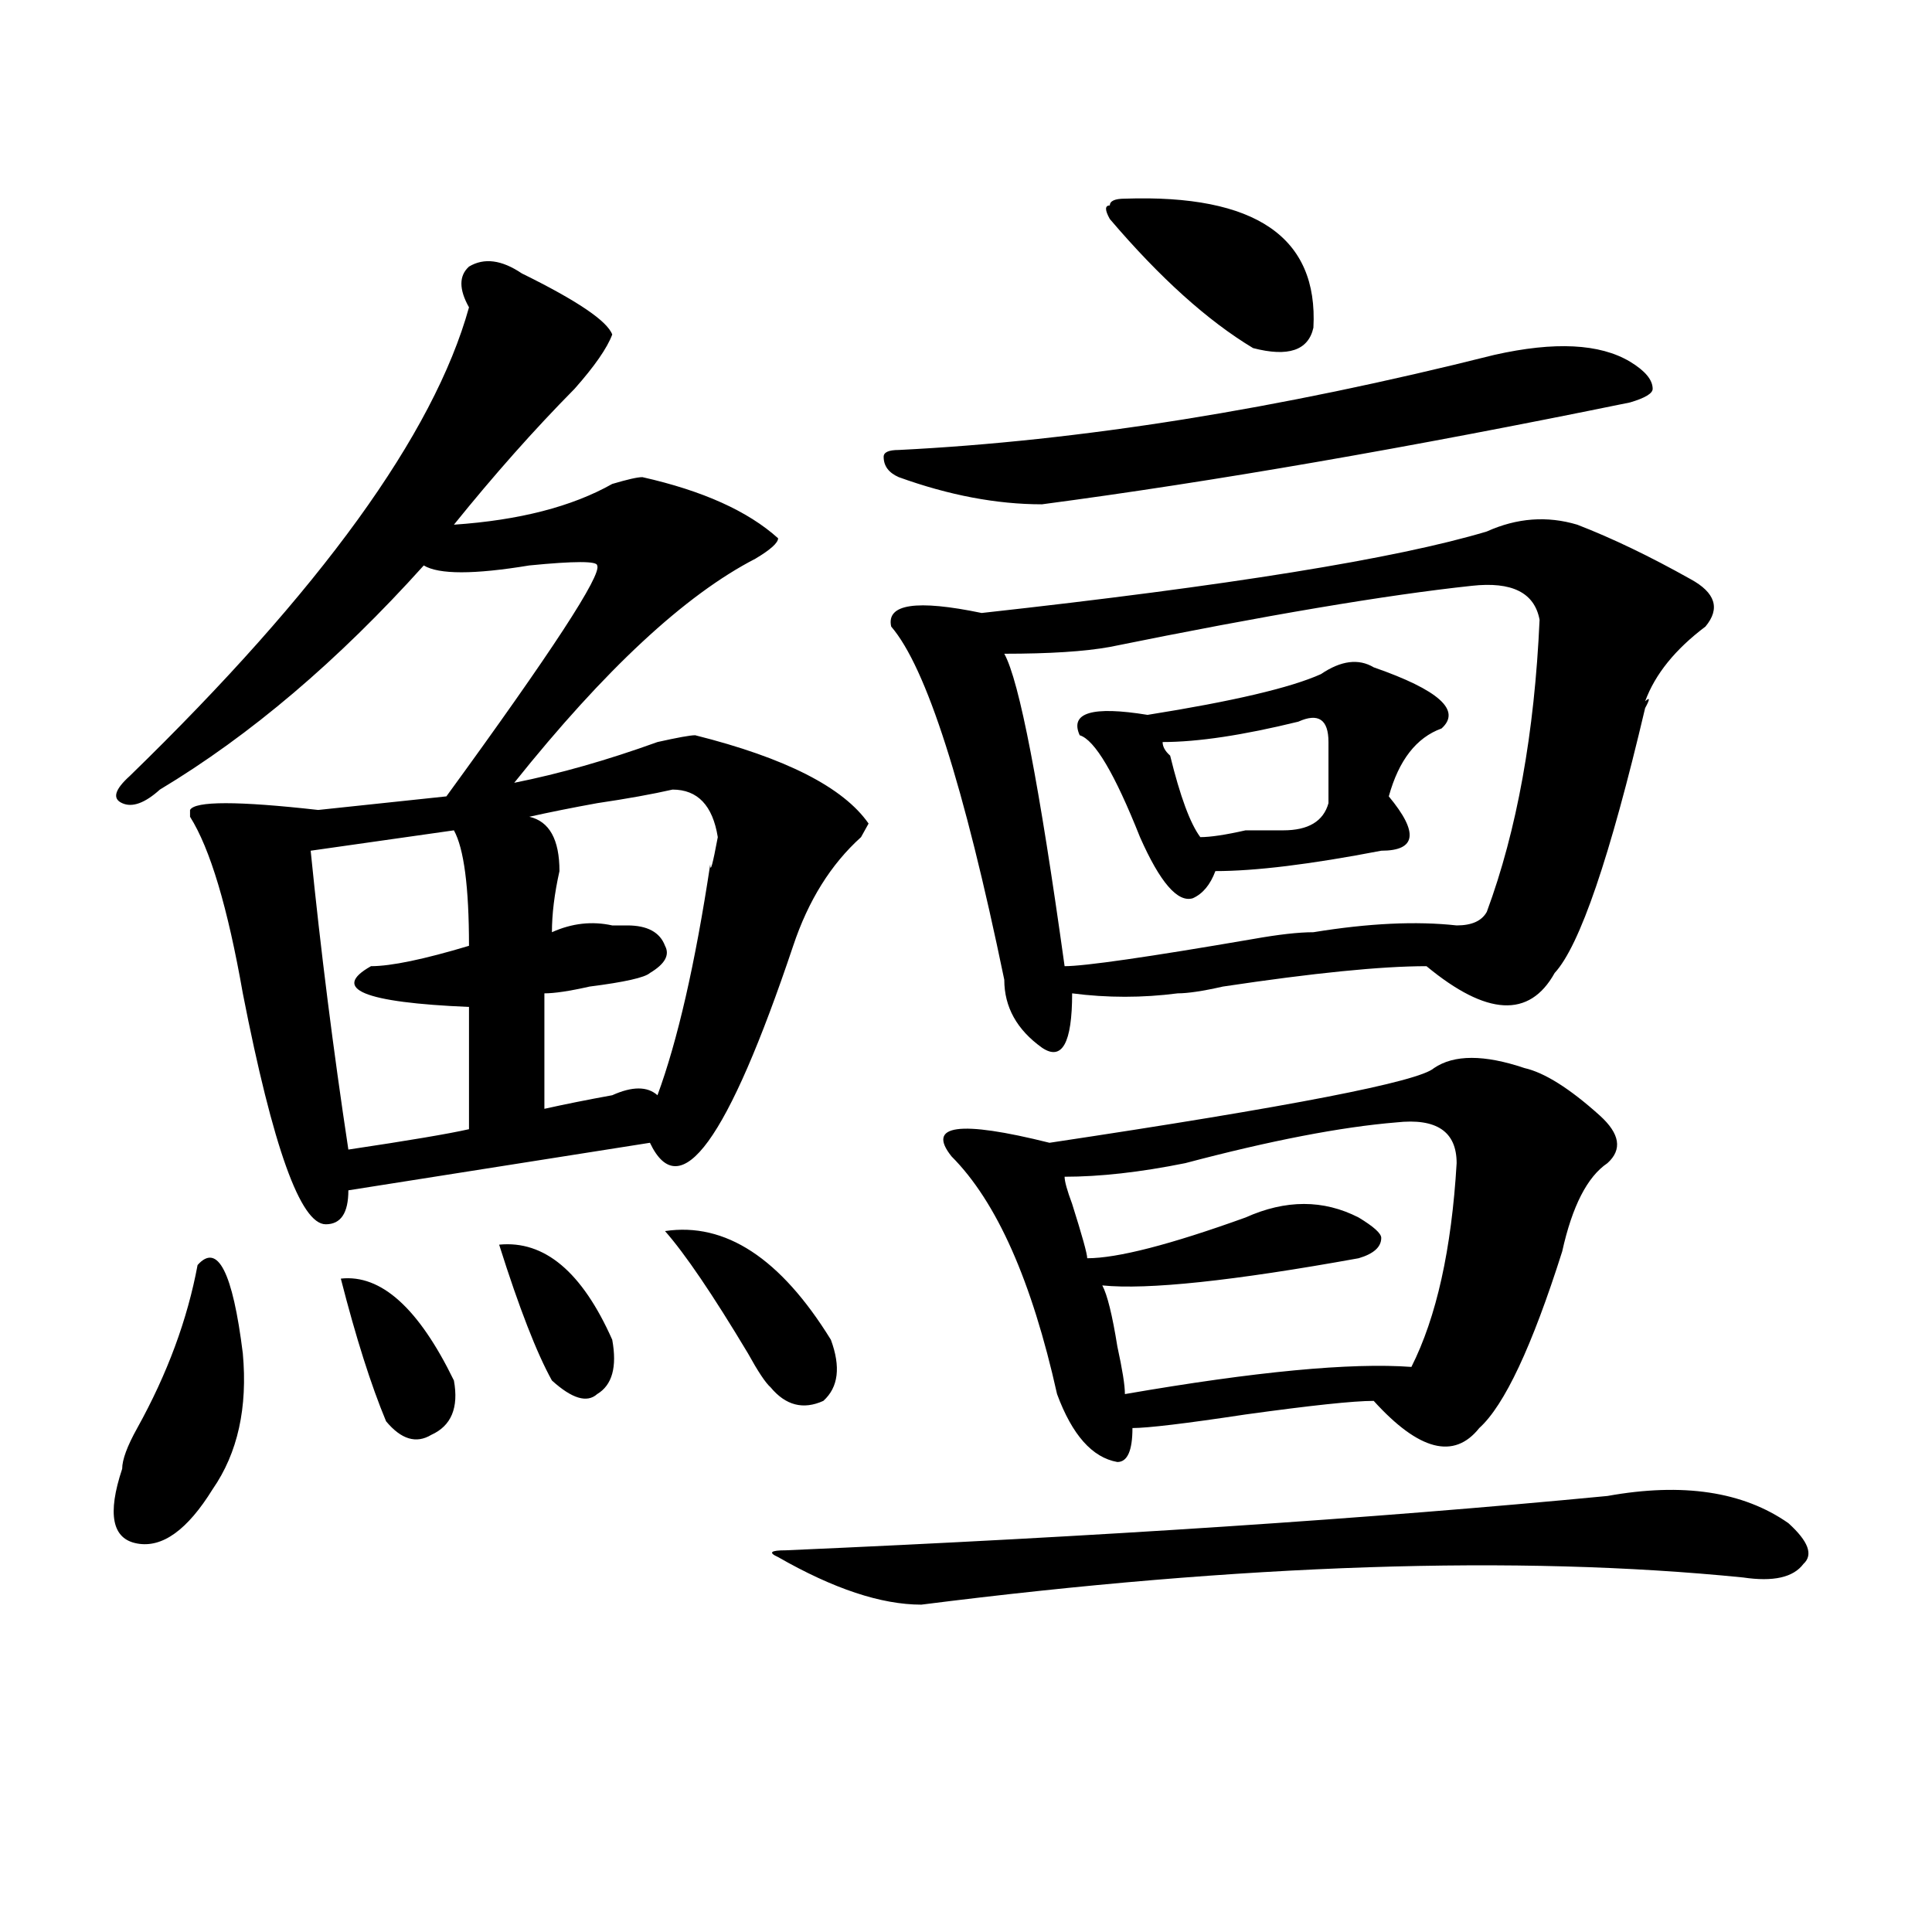 <?xml version="1.0" encoding="utf-8"?>
<!-- Generator: Adobe Illustrator 16.0.0, SVG Export Plug-In . SVG Version: 6.00 Build 0)  -->
<!DOCTYPE svg PUBLIC "-//W3C//DTD SVG 1.1//EN" "http://www.w3.org/Graphics/SVG/1.1/DTD/svg11.dtd">
<svg version="1.1" id="图层_1" xmlns="http://www.w3.org/2000/svg" xmlns:xlink="http://www.w3.org/1999/xlink" x="0px" y="0px"
	 width="1000px" height="1000px" viewBox="0 0 1000 1000" enable-background="new 0 0 1000 1000" xml:space="preserve">
<path d="M102.266,654.781c10.365-11.7,18.17,3.516,23.414,45.703c2.561,28.125-2.622,51.581-15.609,70.313
	c-13.049,21.094-26.036,30.487-39.023,28.125c-13.049-2.307-15.609-15.216-7.805-38.672c0-4.669,2.561-11.7,7.805-21.094
	C86.656,711.031,97.021,682.906,102.266,654.781z M270.066,141.5c28.597,14.063,44.206,24.609,46.828,31.641
	c-2.622,7.031-9.146,16.425-19.512,28.125c-20.854,21.094-41.646,44.55-62.438,70.313c33.779-2.307,61.096-9.338,81.949-21.094
	c7.805-2.307,12.987-3.516,15.609-3.516c31.219,7.031,54.633,17.578,70.242,31.641c0,2.362-3.902,5.878-11.707,10.547
	c-36.463,18.787-78.047,57.459-124.875,116.016c23.414-4.669,48.108-11.7,74.145-21.094c10.365-2.307,16.89-3.516,19.512-3.516
	c46.828,11.756,76.705,26.972,89.754,45.703l-3.902,7.031c-15.609,14.063-27.316,32.85-35.121,56.25
	c-33.841,100.8-58.535,134.803-74.145,101.953l-156.094,24.609c0,11.756-3.902,17.578-11.707,17.578
	c-13.049,0-27.316-39.825-42.926-119.531c-7.805-44.494-16.951-74.981-27.316-91.406v-3.516c2.561-4.669,24.694-4.669,66.34,0
	l66.34-7.031c54.633-74.981,80.607-114.807,78.047-119.531c0-2.307-11.707-2.307-35.121,0c-28.658,4.725-46.828,4.725-54.633,0
	c-44.268,49.219-89.754,87.891-136.582,116.016c-7.805,7.031-14.329,9.394-19.512,7.031c-5.244-2.307-3.902-7.031,3.902-14.063
	c98.839-96.075,157.374-176.935,175.605-242.578c-5.244-9.338-5.244-16.369,0-21.094C250.555,133.315,259.64,134.469,270.066,141.5z
	 M234.945,429.781l-74.145,10.547c5.183,51.581,11.707,103.162,19.512,154.688c31.219-4.669,52.011-8.185,62.438-10.547v-63.281
	c-54.633-2.307-71.584-9.338-50.73-21.094c10.365,0,27.316-3.516,50.73-10.547C242.75,459.115,240.128,439.175,234.945,429.781z
	 M176.41,661.813c20.792-2.307,40.304,15.271,58.535,52.734c2.561,14.063-1.342,23.456-11.707,28.125
	c-7.805,4.725-15.609,2.362-23.414-7.031C192.02,716.909,184.215,692.3,176.41,661.813z M258.359,644.234
	c23.414-2.307,42.926,14.063,58.535,49.219c2.561,14.063,0,23.456-7.805,28.125c-5.244,4.725-13.049,2.362-23.414-7.031
	C277.871,700.484,268.725,677.084,258.359,644.234z M348.113,408.688c-10.427,2.362-23.414,4.725-39.023,7.031
	c-13.049,2.362-24.756,4.725-35.121,7.031c10.365,2.362,15.609,11.756,15.609,28.125c-2.622,11.756-3.902,22.303-3.902,31.641
	c10.365-4.669,20.792-5.822,31.219-3.516c2.561,0,5.183,0,7.805,0c10.365,0,16.89,3.516,19.512,10.547
	c2.561,4.725,0,9.394-7.805,14.063c-2.622,2.362-13.049,4.725-31.219,7.031c-10.427,2.362-18.231,3.516-23.414,3.516v59.766
	c10.365-2.307,22.072-4.669,35.121-7.031c10.365-4.669,18.17-4.669,23.414,0c10.365-28.125,19.512-67.95,27.316-119.531
	c0,4.725,1.28,0,3.902-14.063C368.905,416.928,361.101,408.688,348.113,408.688z M344.211,637.203
	c31.219-4.669,59.815,14.063,85.852,56.25c5.183,14.063,3.902,24.609-3.902,31.641c-10.427,4.725-19.512,2.362-27.316-7.031
	c-2.622-2.307-6.524-8.185-11.707-17.578C368.905,670.053,354.576,648.959,344.211,637.203z M832.004,774.313
	c39.023-7.031,70.242-2.307,93.656,14.063c10.365,9.394,12.987,16.369,7.805,21.094c-5.244,7.031-15.609,9.338-31.219,7.031
	c-117.07-11.756-258.896-7.031-425.355,14.063c-20.854,0-45.548-8.24-74.145-24.609c-5.244-2.362-3.902-3.516,3.902-3.516
	C567.925,795.406,709.689,786.068,832.004,774.313z M773.469,183.688c31.219-7.031,54.633-5.822,70.242,3.516
	c7.805,4.725,11.707,9.394,11.707,14.063c0,2.362-3.902,4.725-11.707,7.031c-114.51,23.456-215.971,41.034-304.383,52.734
	c-23.414,0-48.17-4.669-74.145-14.063c-5.244-2.307-7.805-5.822-7.805-10.547c0-2.307,2.561-3.516,7.805-3.516
	C558.84,228.237,661.581,211.813,773.469,183.688z M816.395,271.578c18.17,7.031,37.682,16.425,58.535,28.125
	c12.987,7.031,15.609,15.271,7.805,24.609c-15.609,11.756-26.036,24.609-31.219,38.672c2.561-2.307,2.561-1.153,0,3.516
	c-18.231,77.344-33.841,123.047-46.828,137.109c-13.049,23.456-35.121,22.303-66.34-3.516c-23.414,0-58.535,3.516-105.363,10.547
	c-10.427,2.362-18.231,3.516-23.414,3.516c-18.231,2.362-36.463,2.362-54.633,0c0,25.818-5.244,35.156-15.609,28.125
	c-13.049-9.338-19.512-21.094-19.512-35.156c-20.854-100.744-40.365-161.719-58.535-182.813c-2.622-11.7,12.987-14.063,46.828-7.031
	c127.436-14.063,214.629-28.125,261.457-42.188C785.176,268.063,800.785,266.909,816.395,271.578z M789.078,552.828
	c10.365,2.362,23.414,10.547,39.023,24.609c10.365,9.394,11.707,17.578,3.902,24.609c-10.427,7.031-18.231,22.303-23.414,45.703
	c-15.609,49.219-29.938,79.706-42.926,91.406c-13.049,16.425-31.219,11.756-54.633-14.063c-10.427,0-32.561,2.362-66.34,7.031
	c-31.219,4.725-50.73,7.031-58.535,7.031c0,11.756-2.622,17.578-7.805,17.578c-13.049-2.307-23.414-14.063-31.219-35.156
	c-13.049-58.557-31.219-99.591-54.633-123.047c-13.049-16.369,3.902-18.731,50.73-7.031
	c124.875-18.731,191.215-31.641,199.02-38.672C752.615,545.797,768.225,545.797,789.078,552.828z M796.883,320.797
	c-2.622-14.063-14.329-19.885-35.121-17.578c-44.268,4.725-106.705,15.271-187.313,31.641c-13.049,2.362-31.219,3.516-54.633,3.516
	c7.805,14.063,18.17,68.006,31.219,161.719c10.365,0,42.926-4.669,97.559-14.063c12.987-2.307,23.414-3.516,31.219-3.516
	c28.597-4.669,53.291-5.822,74.145-3.516c7.805,0,12.987-2.307,15.609-7.031C785.176,429.781,794.261,379.409,796.883,320.797z
	 M722.738,580.953c-28.658,2.362-65.06,9.394-109.266,21.094c-23.414,4.725-44.268,7.031-62.438,7.031
	c0,2.362,1.28,7.031,3.902,14.063c5.183,16.425,7.805,25.818,7.805,28.125c15.609,0,42.926-7.031,81.949-21.094
	c20.792-9.338,40.304-9.338,58.535,0c7.805,4.725,11.707,8.24,11.707,10.547c0,4.725-3.902,8.24-11.707,10.547
	c-65.06,11.756-109.266,16.425-132.68,14.063c2.561,4.725,5.183,15.271,7.805,31.641c2.561,11.756,3.902,19.94,3.902,24.609
	c67.62-11.7,117.07-16.369,148.289-14.063c12.987-25.763,20.792-60.919,23.414-105.469
	C753.957,585.678,743.53,578.646,722.738,580.953z M711.031,345.406c33.779,11.756,45.486,22.303,35.121,31.641
	c-13.049,4.725-22.134,16.425-27.316,35.156c15.609,18.787,14.268,28.125-3.902,28.125c-36.463,7.031-65.06,10.547-85.852,10.547
	c-2.622,7.031-6.524,11.756-11.707,14.063c-7.805,2.362-16.951-8.185-27.316-31.641c-13.049-32.794-23.414-50.372-31.219-52.734
	c-5.244-11.7,6.463-15.216,35.121-10.547c44.206-7.031,74.145-14.063,89.754-21.094C694.08,341.891,703.227,340.737,711.031,345.406
	z M582.254,102.828c67.62-2.307,100.119,19.94,97.559,66.797c-2.622,11.756-13.049,15.271-31.219,10.547
	c-23.414-14.063-48.17-36.31-74.145-66.797c-2.622-4.669-2.622-7.031,0-7.031C574.449,104.037,577.01,102.828,582.254,102.828z
	 M672.008,373.531c-28.658,7.031-52.072,10.547-70.242,10.547c0,2.362,1.28,4.725,3.902,7.031
	c5.183,21.094,10.365,35.156,15.609,42.188c5.183,0,12.987-1.153,23.414-3.516c10.365,0,16.89,0,19.512,0
	c12.987,0,20.792-4.669,23.414-14.063c0-4.669,0-15.216,0-31.641C687.617,372.378,682.373,368.862,672.008,373.531z"/>
</svg>
